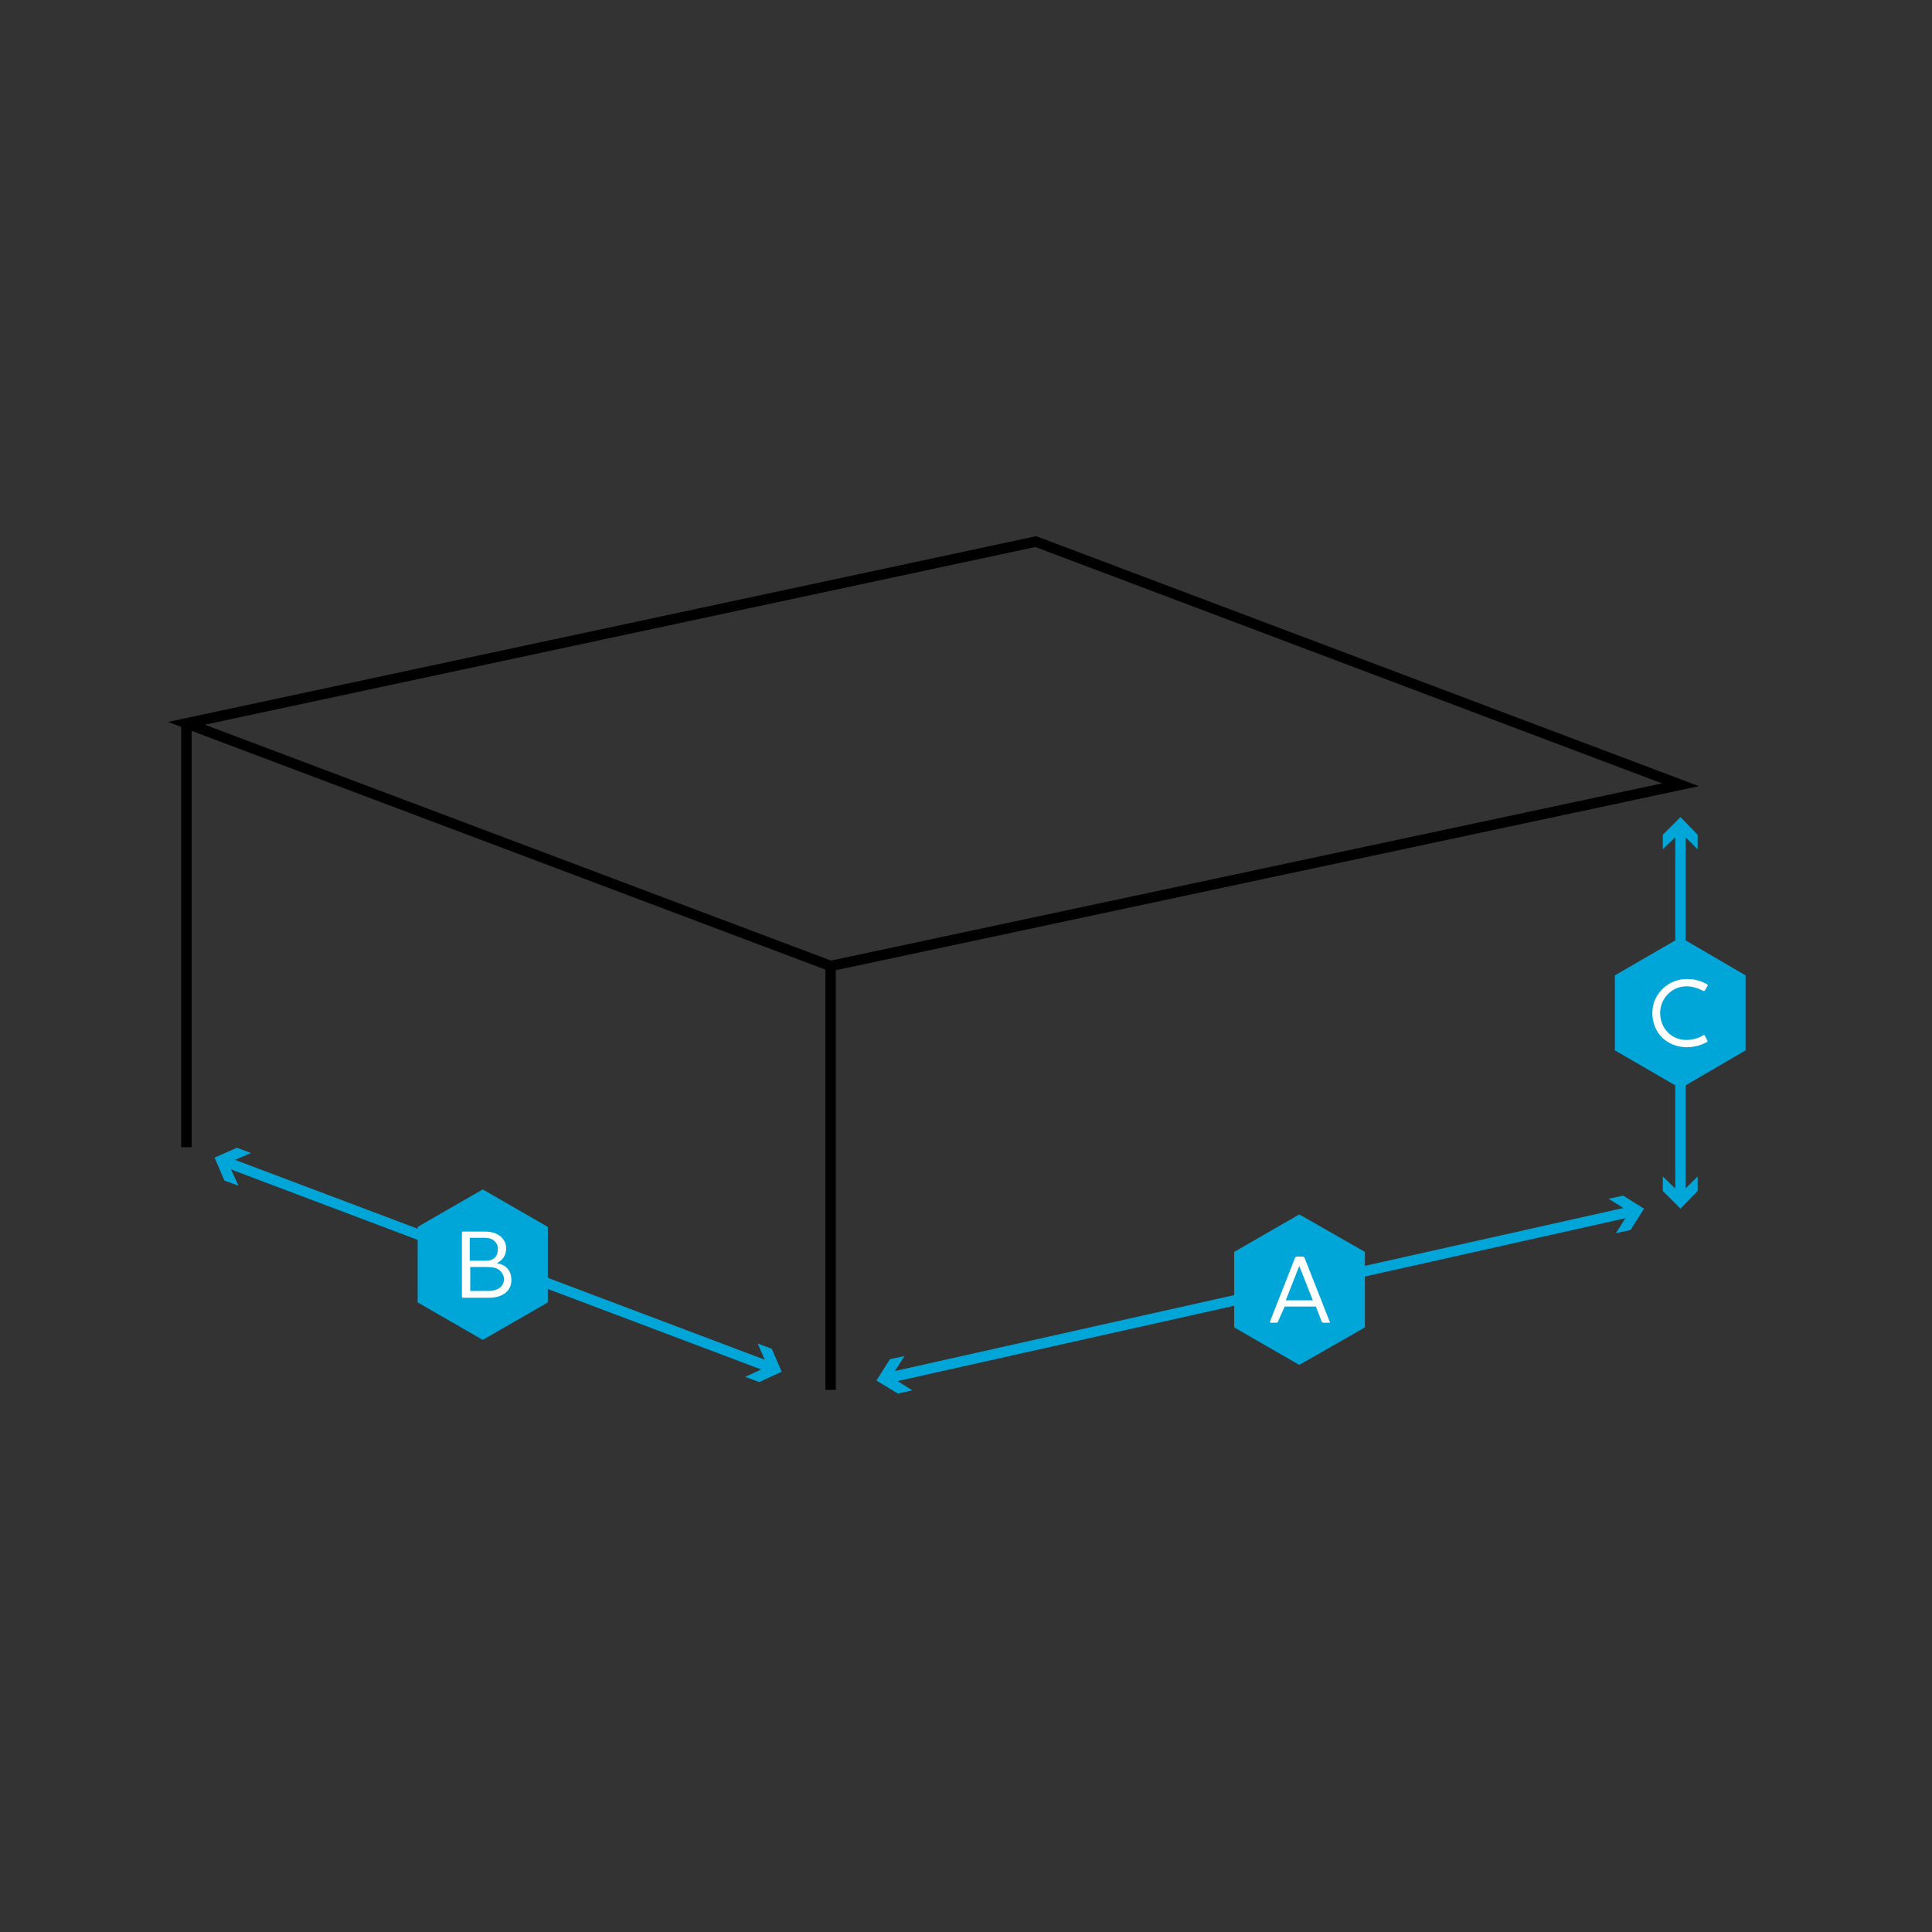 <?xml version="1.0" encoding="utf-8"?>
<!-- Generator: Adobe Illustrator 25.4.6, SVG Export Plug-In . SVG Version: 6.00 Build 0)  -->
<svg version="1.1" id="Laag_1" xmlns="http://www.w3.org/2000/svg" xmlns:xlink="http://www.w3.org/1999/xlink" x="0px" y="0px"
	 viewBox="0 0 371 371" style="enable-background:new 0 0 371 371;" xml:space="preserve">
<rect x="0" y="0" width="371" height="371" fill="#333333" stroke="none"/>
<style type="text/css">
	.st0{fill:none;stroke:#00A6D8;stroke-width:2;stroke-miterlimit:10;}
	.st1{fill:#00A6D8;}
	.st2{fill:none;stroke:#000000;stroke-width:2;stroke-miterlimit:10;}
	.st3{fill:#FFFFFF;}
</style>
<g>
	<g>
		<g>
			<line class="st0" x1="170.5" y1="264.6" x2="313.5" y2="232.6"/>
			<g>
				<polygon class="st1" points="175.2,267 171.1,264.4 173.7,260.4 170.9,261 168.3,265.1 172.4,267.6 				"/>
			</g>
			<g>
				<polygon class="st1" points="310.3,236.8 312.9,232.7 308.9,230.2 311.7,229.6 315.7,232.1 313.1,236.2 				"/>
			</g>
		</g>
	</g>
	<polygon class="st2" points="198.9,104 35.8,138.9 159.5,185.5 322.7,150.7 	"/>
	<line class="st2" x1="159.5" y1="185.5" x2="159.5" y2="266.9"/>
	<g>
		<g>
			<line class="st0" x1="322.7" y1="159.2" x2="322.7" y2="229.8"/>
			<g>
				<polygon class="st1" points="319.3,163.1 322.7,159.8 326,163.1 326,160.3 322.7,156.9 319.3,160.3 				"/>
			</g>
			<g>
				<polygon class="st1" points="319.3,225.9 322.7,229.2 326,225.9 326,228.7 322.7,232.1 319.3,228.7 				"/>
			</g>
		</g>
	</g>
	<line class="st2" x1="35.8" y1="138.9" x2="35.8" y2="220.3"/>
	<g>
		<g>
			<line class="st0" x1="43.3" y1="223.1" x2="148" y2="262.6"/>
			<g>
				<polygon class="st1" points="45.8,227.7 43.8,223.3 48.2,221.4 45.5,220.4 41.2,222.3 43.1,226.7 				"/>
			</g>
			<g>
				<polygon class="st1" points="143.1,264.4 147.4,262.4 145.5,258 148.2,259 150.1,263.4 145.8,265.4 				"/>
			</g>
		</g>
	</g>
	<g>
		<polygon class="st1" points="249.5,233.2 237,240.4 237,254.9 249.5,262.1 262.1,254.9 262.1,240.4 		"/>
		<g>
			<path class="st3" d="M245.4,253.8c0,0.1-0.1,0.2-0.3,0.2H244c-0.1,0-0.1-0.1-0.1-0.1c0,0,0-0.1,0-0.2l4.8-12.2
				c0.1-0.1,0.1-0.2,0.3-0.2h1.2c0.1,0,0.2,0.1,0.3,0.2l4.8,12.2c0,0,0.1,0.1,0.1,0.2c0,0.1-0.1,0.1-0.2,0.1h-1.1
				c-0.1,0-0.2-0.1-0.3-0.2l-1.1-2.9h-6L245.4,253.8z M249.5,243.1l-2.6,6.6h5.2L249.5,243.1z"/>
		</g>
	</g>
	<g>
		<polygon class="st1" points="92.7,228.4 80.2,235.6 80.2,250.1 92.7,257.3 105.2,250.1 105.2,235.6 		"/>
		<g>
			<path class="st3" d="M94,249.2h-5.1c-0.1,0-0.2-0.1-0.2-0.2v-12.3c0-0.1,0.1-0.2,0.2-0.2H93c0.9,0,1.9,0.1,2.8,0.7
				c0.8,0.5,1.4,1.4,1.4,2.5c0,1.4-0.7,2.3-1.7,2.8v0.1c1.8,0.3,2.7,1.5,2.7,3.2C98.2,248.2,96.1,249.2,94,249.2z M94.7,238.1
				c-0.5-0.3-1-0.4-1.6-0.4h-2.9v4.4h2.7c0.6,0,1.3,0,1.7-0.3c0.6-0.3,1-0.9,1-1.9C95.7,239.1,95.2,238.5,94.7,238.1z M95.6,243.7
				c-0.5-0.3-1.2-0.4-2.4-0.4h-2.9v4.6h3.5c0.6,0,1.2-0.1,1.6-0.3c0.8-0.3,1.4-1,1.4-2.1C96.7,244.8,96.3,244.1,95.6,243.7z"/>
		</g>
	</g>
	<g>
		<polygon class="st1" points="322.7,180 310.1,187.3 310.1,201.7 322.7,209 335.2,201.7 335.2,187.3 		"/>
		<g>
			<path class="st3" d="M317.3,194.5c0-3.6,3-6.5,6.6-6.5c1.8,0,3,0.5,3.9,1c0.1,0.1,0.2,0.2,0.1,0.3l-0.5,0.9
				c-0.1,0.1-0.2,0.1-0.3,0.1c-0.8-0.4-1.8-0.9-3.3-0.9c-2.7,0-5,2.3-5,5.1c0,3.1,2.3,5.2,5,5.2c1.5,0,2.6-0.5,3.3-0.9
				c0.1-0.1,0.2-0.1,0.3,0.1l0.5,1c0,0.1,0,0.2-0.1,0.2c-1,0.5-2.1,1-4,1C320.1,201,317.3,198.4,317.3,194.5z"/>
		</g>
	</g>
</g>
</svg>
